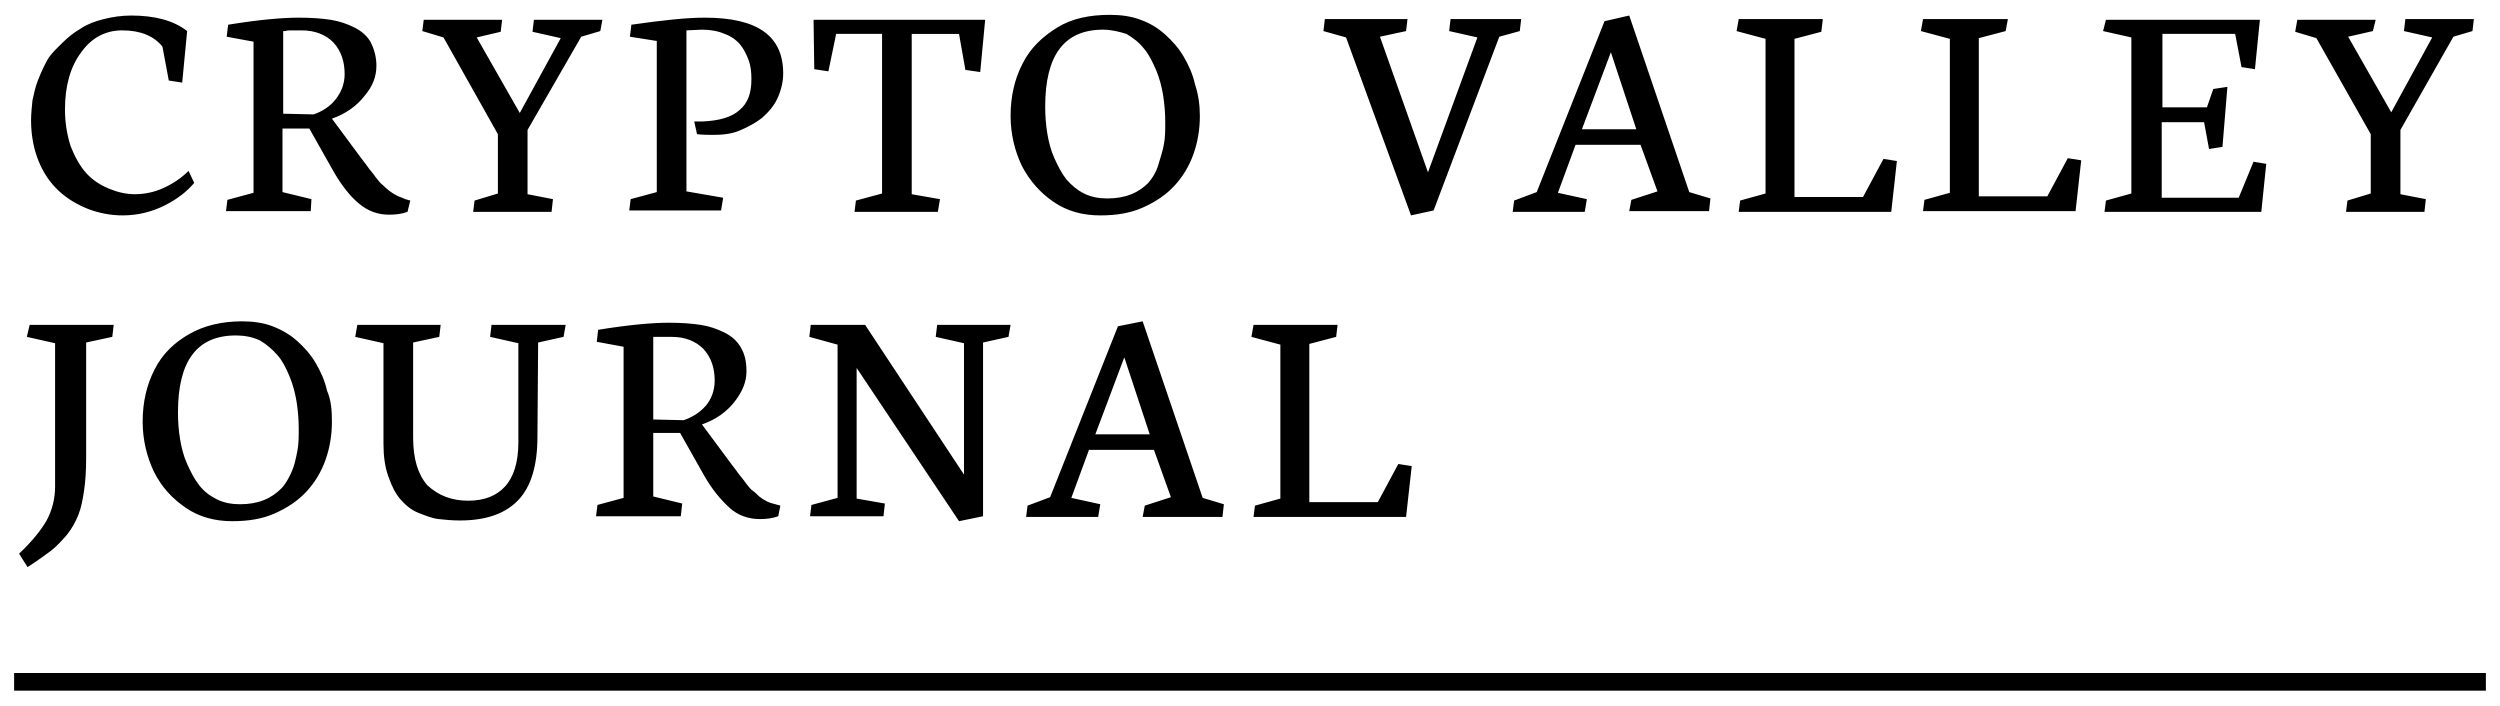 <?xml version="1.0" encoding="UTF-8" standalone="no"?>
<!-- Generator: Adobe Illustrator 23.0.0, SVG Export Plug-In . SVG Version: 6.00 Build 0) -->

<svg
   xmlns:dc="http://purl.org/dc/elements/1.1/"
   xmlns:cc="http://creativecommons.org/ns#"
   xmlns:rdf="http://www.w3.org/1999/02/22-rdf-syntax-ns#"
   xmlns:svg="http://www.w3.org/2000/svg"
   xmlns="http://www.w3.org/2000/svg"
   xmlns:sodipodi="http://sodipodi.sourceforge.net/DTD/sodipodi-0.dtd"
   xmlns:inkscape="http://www.inkscape.org/namespaces/inkscape"
   id="Ebene_1"
   x="0px"
   y="0px"
   viewBox="0 0 354 100"
   style="enable-background:new 0 0 354 100;"
   xml:space="preserve"
   version="1.1"
   sodipodi:docname="CVJ-Logo-Clean_Pos.svg"
   inkscape:version="0.92.2 5c3e80d, 2017-08-06"><defs
     id="defs11" /><sodipodi:namedview
     pagecolor="#ffffff"
     bordercolor="#666666"
     borderopacity="1"
     objecttolerance="10"
     gridtolerance="10"
     guidetolerance="10"
     inkscape:pageopacity="0"
     inkscape:pageshadow="2"
     inkscape:window-width="746"
     inkscape:window-height="480"
     id="namedview9"
     showgrid="false"
     inkscape:zoom="1.1638418"
     inkscape:cx="177"
     inkscape:cy="50"
     inkscape:window-x="1440"
     inkscape:window-y="0"
     inkscape:window-maximized="0"
     inkscape:current-layer="Ebene_1" /><style
     type="text/css"
     id="style2"> .st0{fill:#DE0000;} </style><path
     d="M9.2,15.5c0,1.9,0.3,3.6,0.8,5.2c0.6,1.5,1.3,2.8,2.2,3.8c0.9,1,2,1.7,3.2,2.2s2.4,0.8,3.7,0.8c1.4,0,2.8-0.3,4.1-0.9 s2.5-1.4,3.5-2.4l0.8,1.7c-1,1.2-2.4,2.3-4.2,3.2s-3.8,1.4-5.9,1.4c-1.7,0-3.3-0.3-4.9-0.9c-1.5-0.6-2.9-1.4-4.1-2.5 c-1.2-1.1-2.2-2.5-2.9-4.2c-0.7-1.7-1.1-3.7-1.1-5.8c0-1,0.1-1.9,0.2-2.9c0.2-0.9,0.4-1.9,0.8-2.9c0.4-1,0.8-1.9,1.3-2.8 S8.1,6.8,8.9,6c0.8-0.8,1.6-1.4,2.6-2c0.9-0.6,2-1,3.2-1.3s2.5-0.5,3.9-0.5c3.3,0,6,0.7,7.9,2.2l-0.7,7.3l-1.9-0.3L23,6.6 c-1.2-1.5-3.1-2.3-5.7-2.3c-2.3,0-4.3,1-5.8,3.1C10,9.4,9.2,12.1,9.2,15.5z M53.3,9.3c0,1.5-0.5,2.9-1.7,4.3 c-1.1,1.4-2.6,2.5-4.6,3.2v0l4,5.4c0.6,0.8,1,1.3,1.2,1.6s0.6,0.7,1,1.3c0.4,0.5,0.7,0.9,1,1.1c0.2,0.2,0.5,0.5,0.9,0.8 c0.4,0.3,0.7,0.5,1.1,0.7c0.4,0.2,0.8,0.3,1.2,0.5l0.7,0.2L57.7,30c-0.8,0.3-1.7,0.4-2.6,0.4c-1.6,0-3-0.5-4.3-1.6 c-1.2-1-2.4-2.5-3.5-4.4l-3.5-6.2h-3.8v9l4.1,1L44,29.9H32l0.2-1.6l3.7-1V5.9l-3.8-0.7l0.2-1.7c4.3-0.7,7.6-1,10-1 c1.7,0,3.2,0.1,4.5,0.3s2.4,0.6,3.4,1.1s1.8,1.2,2.3,2.1C53,7,53.3,8.1,53.3,9.3z M44.4,16.2c1.2-0.4,2.3-1.1,3.1-2.1 s1.3-2.2,1.3-3.6c0-1.8-0.5-3.3-1.6-4.5c-1.1-1.1-2.6-1.7-4.5-1.7c-0.5,0-0.9,0-1.3,0c-0.4,0-0.8,0-1,0.1l-0.3,0v11.7L44.4,16.2 L44.4,16.2z M74.7,18.4v9.1l3.6,0.7l-0.2,1.8H67l0.2-1.6l3.3-1v-8.4L62.8,5.3l-3-0.9L60,2.8h11.1l-0.2,1.7l-3.4,0.8l6.1,10.7 l5.8-10.6l-4-0.9l0.2-1.7h9.7L85,4.4l-2.7,0.8L74.7,18.4z M110.9,10.4c0,1.2-0.3,2.4-0.8,3.5s-1.3,2-2.2,2.8c-0.9,0.7-2,1.3-3.2,1.8 s-2.5,0.6-3.8,0.6c-0.5,0-1.3,0-2.2-0.1l-0.4-1.8l1.2,0c2.3-0.1,4.1-0.6,5.2-1.6c1.2-1,1.7-2.4,1.7-4.4c0-1-0.1-1.9-0.4-2.7 c-0.3-0.8-0.7-1.6-1.2-2.2s-1.3-1.2-2.2-1.5c-0.9-0.4-2-0.6-3.2-0.6l-2.2,0.1v22.8l5.2,0.9l-0.3,1.8h-13l0.2-1.6l3.7-1V5.8l-3.8-0.6 l0.2-1.7c4.2-0.6,7.7-1,10.4-1C107.3,2.5,110.9,5.1,110.9,10.4z M115.2,2.8h24.3l-0.7,7.4l-2.1-0.3l-0.9-5.1h-6.7v22.7l4,0.7 l-0.3,1.8h-11.8l0.2-1.6l3.7-1V4.8h-6.5l-1.1,5.3l-2-0.3L115.2,2.8z M169.9,16.4c0,1.9-0.3,3.7-0.9,5.4s-1.5,3.2-2.7,4.5 s-2.7,2.3-4.5,3.1c-1.8,0.8-3.8,1.1-6,1.1c-2.5,0-4.7-0.6-6.6-1.9s-3.4-3-4.5-5.1c-1-2.1-1.6-4.5-1.6-7.1c0-2.8,0.6-5.3,1.7-7.4 c1.1-2.2,2.8-3.8,4.9-5.1s4.6-1.8,7.5-1.8c1.5,0,3,0.2,4.3,0.7c1.4,0.5,2.5,1.2,3.5,2.1s1.9,1.9,2.6,3.1s1.3,2.5,1.6,3.9 C169.7,13.4,169.9,14.9,169.9,16.4z M156.2,4.2c-5.5,0-8.2,3.6-8.2,10.9c0,1.3,0.1,2.6,0.3,3.8c0.2,1.2,0.5,2.4,1,3.5 c0.5,1.1,1,2.1,1.7,3c0.7,0.8,1.5,1.5,2.5,2s2.1,0.7,3.3,0.7c1.3,0,2.4-0.2,3.4-0.6s1.8-1,2.4-1.6c0.6-0.7,1.1-1.5,1.4-2.5 s0.6-1.9,0.8-2.9s0.2-2,0.2-3.2c0-1.3-0.1-2.5-0.3-3.8c-0.2-1.2-0.5-2.4-1-3.6c-0.5-1.1-1-2.2-1.7-3c-0.7-0.9-1.5-1.5-2.5-2.1 C158.5,4.5,157.4,4.2,156.2,4.2z M199.8,30.5l-9.2-25.2l-3.2-0.9l0.2-1.7h11.7l-0.2,1.7l-3.7,0.8l6.8,19.2l7-19.1l-4-0.9l0.2-1.7h10 l-0.2,1.7l-2.9,0.8l-9.3,24.6L199.8,30.5z M230.7,2.2l8.5,25l3,0.9l-0.2,1.8h-11.3l0.3-1.6l3.7-1.2l-2.4-6.6h-9.2l-2.5,6.8l4.1,0.9 l-0.3,1.8h-10.2l0.2-1.6l3.2-1.2l9.6-24.2L230.7,2.2z M224,18.3h7.7l-3.6-10.9L224,18.3z M258.1,2.8l-0.2,1.7l-3.8,1v22.4h9.7 l2.9-5.4l1.9,0.3l-0.8,7.2h-21.6l0.2-1.6l3.6-1V5.5l-4.1-1.1l0.3-1.7H258.1z M284.3,2.8L284,4.4l-3.8,1v22.4h9.7l2.9-5.4l1.9,0.3 l-0.8,7.2h-21.6l0.2-1.6l3.6-1V5.5l-4.1-1.1l0.3-1.7H284.3z M298.2,2.8H320l-0.7,7l-1.9-0.3l-0.9-4.7h-10.3v10.4h6.3l0.9-2.6l2-0.3 l-0.7,8.5l-1.9,0.3l-0.7-3.8h-6v10.7H317l2.1-5.1l1.8,0.3l-0.7,6.8h-22.2l0.2-1.6l3.6-1V5.3l-4-0.9L298.2,2.8z M339.9,18.4v9.1 l3.6,0.7l-0.2,1.8h-11.1l0.2-1.6l3.3-1v-8.4l-7.7-13.6l-3-0.9l0.3-1.7h11.1L336,4.4l-3.5,0.8l6.1,10.7l5.8-10.6l-4-0.9l0.2-1.7h9.7 l-0.2,1.7l-2.7,0.8L339.9,18.4z M3.9,80.3l-1.2-1.9c1.8-1.7,3.1-3.3,3.9-4.7c0.8-1.5,1.2-3.1,1.2-4.8l0-20.3l-4-0.9L4.2,46h11.9 l-0.2,1.7l-3.7,0.8l0,16.3c0,1.8-0.1,3.4-0.3,4.7c-0.2,1.3-0.4,2.4-0.8,3.4s-0.9,1.9-1.6,2.8c-0.7,0.8-1.4,1.6-2.3,2.3 C6.4,78.6,5.3,79.4,3.9,80.3z M47,59.7c0,1.9-0.3,3.7-0.9,5.4c-0.6,1.7-1.5,3.2-2.7,4.5c-1.2,1.3-2.7,2.3-4.5,3.1s-3.8,1.1-6,1.1 c-2.5,0-4.7-0.6-6.6-1.9s-3.4-2.9-4.5-5.1c-1-2.1-1.6-4.5-1.6-7.1c0-2.8,0.6-5.3,1.7-7.4c1.1-2.2,2.8-3.8,4.9-5s4.6-1.8,7.5-1.8 c1.5,0,3,0.2,4.3,0.7c1.3,0.5,2.5,1.2,3.5,2.1s1.9,1.9,2.6,3.1s1.3,2.5,1.6,3.9C46.9,56.7,47,58.1,47,59.7z M33.4,47.5 c-5.5,0-8.2,3.6-8.2,10.9c0,1.3,0.1,2.6,0.3,3.8c0.2,1.2,0.5,2.4,1,3.5c0.5,1.1,1,2.1,1.7,3s1.5,1.5,2.5,2s2.1,0.7,3.3,0.7 c1.3,0,2.4-0.2,3.4-0.6c1-0.4,1.8-1,2.4-1.6s1.1-1.5,1.5-2.4s0.6-1.9,0.8-2.9s0.2-2,0.2-3.2c0-1.3-0.1-2.5-0.3-3.8 c-0.2-1.2-0.5-2.4-1-3.6c-0.5-1.2-1-2.2-1.7-3s-1.5-1.5-2.5-2.1C35.7,47.7,34.6,47.5,33.4,47.5z M66.3,70.9c2.3,0,4-0.7,5.2-2 s1.9-3.4,1.9-6.2l0-14.1l-4-0.9l0.2-1.7h10.5l-0.3,1.7l-3.6,0.8l-0.1,13.4c0,4-0.9,7-2.7,8.9s-4.5,2.9-8.3,2.9c-1.1,0-2.1-0.1-3-0.2 s-1.9-0.5-2.9-0.9s-1.8-1.1-2.5-1.9c-0.7-0.8-1.2-1.8-1.7-3.2s-0.7-2.9-0.7-4.7V48.6l-4-0.9l0.3-1.7h11.8l-0.2,1.7l-3.7,0.8V62 c0,3,0.7,5.2,2,6.7C62.1,70.2,64,70.9,66.3,70.9z M105.7,52.6c0,1.5-0.6,2.9-1.7,4.3s-2.6,2.5-4.6,3.2v0l4,5.4 c0.6,0.8,1,1.3,1.2,1.6c0.2,0.3,0.6,0.7,1,1.3c0.4,0.5,0.7,0.9,1,1.1s0.6,0.5,0.9,0.8c0.4,0.3,0.7,0.5,1.1,0.7 c0.4,0.2,0.8,0.3,1.2,0.4l0.7,0.2l-0.3,1.5c-0.8,0.3-1.7,0.4-2.6,0.4c-1.6,0-3.1-0.5-4.3-1.6c-1.2-1.1-2.4-2.5-3.5-4.4l-3.5-6.2 h-3.8v9l4.1,1l-0.2,1.8h-12l0.2-1.6l3.7-1V49.1l-3.8-0.7l0.2-1.7c4.3-0.7,7.6-1,10-1c1.7,0,3.2,0.1,4.5,0.3c1.3,0.2,2.4,0.6,3.4,1.1 s1.8,1.2,2.3,2.1C105.5,50.2,105.7,51.3,105.7,52.6z M96.8,59.5c1.2-0.4,2.3-1.1,3.1-2s1.3-2.2,1.3-3.6c0-1.8-0.5-3.3-1.6-4.5 c-1.1-1.1-2.6-1.7-4.5-1.7c-0.4,0-0.9,0-1.3,0c-0.4,0-0.8,0-1,0l-0.3,0v11.7L96.8,59.5L96.8,59.5z M135.8,73.8l-14.5-21.7v18.5 l4,0.7l-0.2,1.8h-10.4l0.2-1.6l3.7-1V48.8l-4-1.1l0.2-1.7h7.7l14,21.2V48.6l-4-0.9l0.2-1.7h10.4l-0.3,1.7l-3.6,0.8v24.6L135.8,73.8z M161.8,45.5l8.5,25l3,0.9l-0.2,1.8h-11.3l0.3-1.6l3.7-1.2l-2.4-6.7h-9.2l-2.5,6.8l4.1,0.9l-0.3,1.8h-10.2l0.2-1.6l3.2-1.2l9.6-24.2 L161.8,45.5z M155.1,61.5h7.7l-3.6-10.9L155.1,61.5z M189.4,46l-0.2,1.7l-3.8,1v22.4h9.7l2.9-5.4l1.9,0.3l-0.8,7.2h-21.6l0.2-1.6 l3.6-1V48.8l-4.1-1.1l0.3-1.7L189.4,46L189.4,46z M352,95.3H2v2.5h350V95.3z"
     id="path4" /></svg>